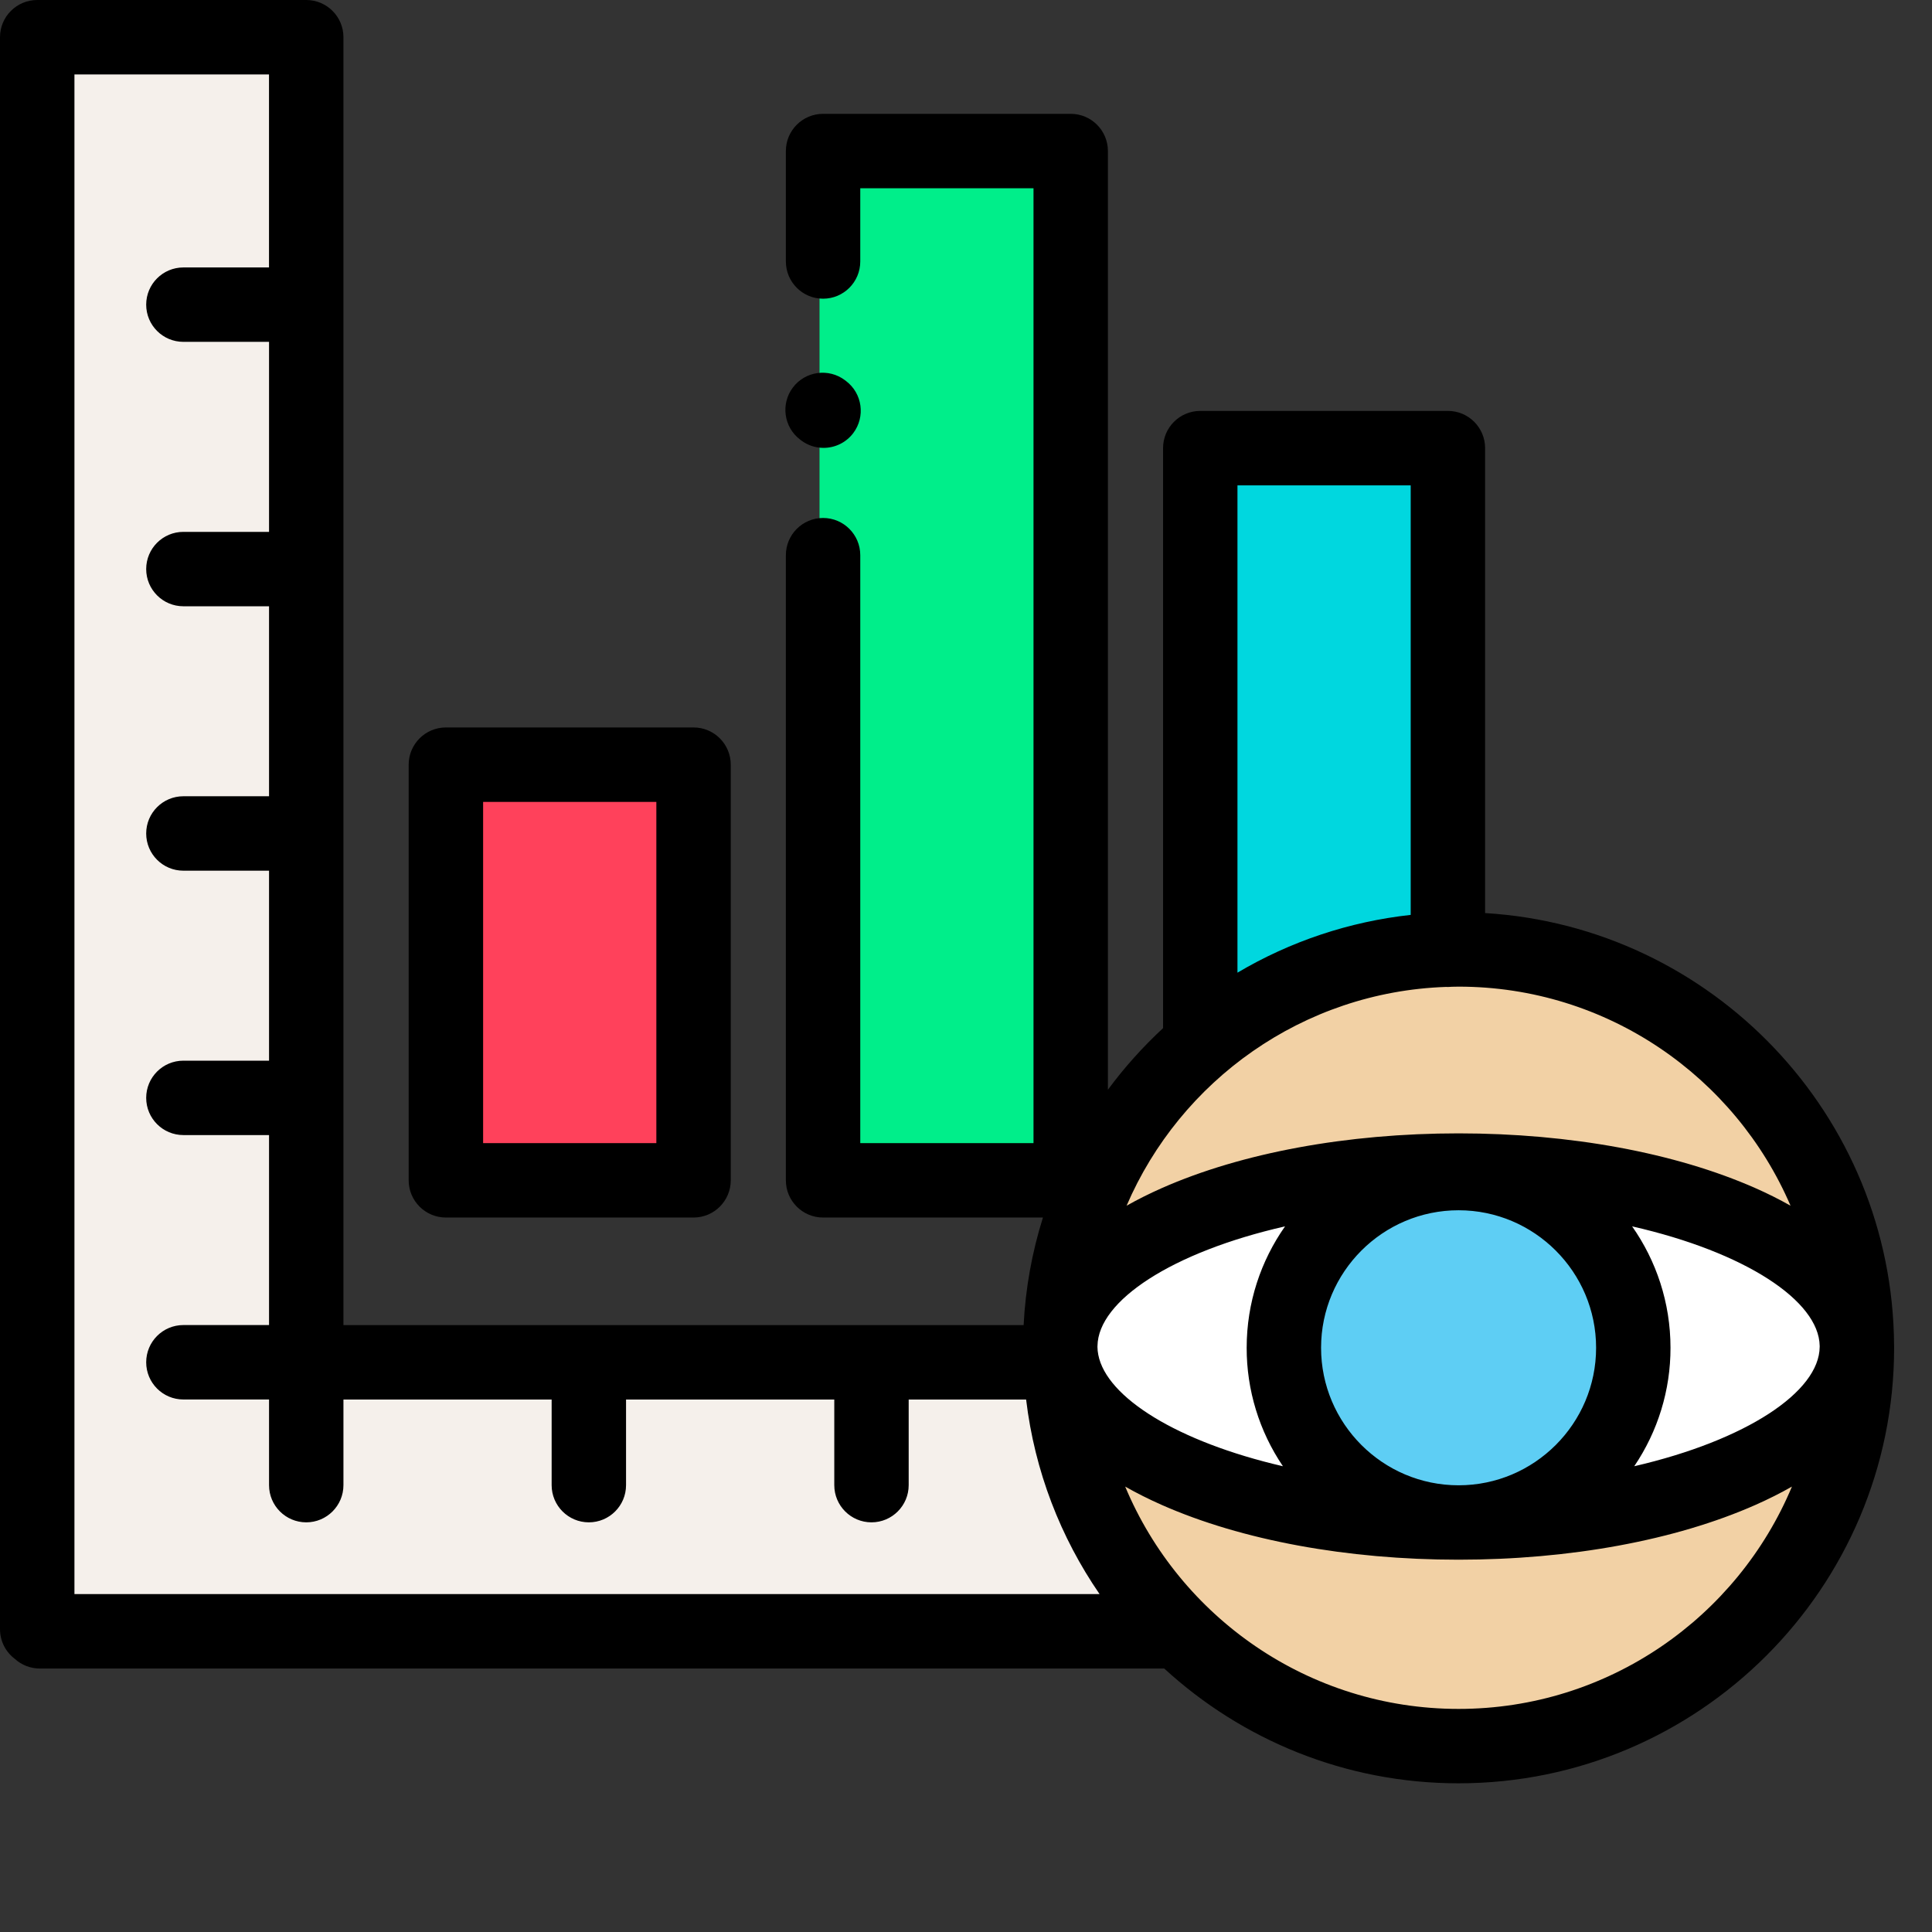 <svg width="51" height="51" viewBox="0 0 51 51" fill="none" xmlns="http://www.w3.org/2000/svg">
<rect x="0" y="0" width="51" height="51" fill="#333333" stroke="none"/>
<path d="M31.023 43.063H0.957V43.005H0.888V0.982H7.99V35.961H27.935" fill="#F5F0EB"/>
<path d="M31.59 27.574V11.829H38.127V25.072" fill="#00D7DF"/>
<path d="M21.633 6.902V3.987H28.17V31.158H21.633V14.655" fill="#00EE8A"/>
<path d="M11.676 20.186H18.214V31.158H11.676V20.186Z" fill="#FF415B"/>
<path d="M48.924 35.578C48.924 41.385 44.216 46.093 38.409 46.093C32.602 46.093 27.894 41.385 27.894 35.578C27.894 29.771 32.602 25.063 38.409 25.063C44.216 25.063 48.924 29.771 48.924 35.578Z" fill="#F2D1A5"/>
<path d="M48.924 35.545C48.924 32.979 44.216 30.9 38.409 30.9C32.602 30.9 27.894 32.98 27.894 35.545C27.894 38.11 32.602 40.19 38.409 40.19C44.216 40.19 48.924 38.11 48.924 35.545Z" fill="white"/>
<path d="M43.021 35.578C43.021 38.125 40.956 40.19 38.409 40.19C35.862 40.19 33.797 38.125 33.797 35.578C33.797 33.031 35.862 30.966 38.409 30.966C40.956 30.966 43.021 33.031 43.021 35.578Z" fill="#5ECEF4"/>
<path d="M11.771 32.14H18.308C18.85 32.14 19.29 31.7 19.29 31.158V20.185C19.29 19.643 18.85 19.203 18.308 19.203H11.771C11.228 19.203 10.788 19.643 10.788 20.185V31.158C10.788 31.7 11.228 32.14 11.771 32.14ZM12.753 21.168H17.326V30.175H12.753V21.168Z" fill="black"/>
<path d="M50 35.545C50 35.533 49.999 35.522 49.999 35.51C49.963 29.436 45.195 24.465 39.203 24.103V11.829C39.203 11.287 38.764 10.847 38.221 10.847H31.684C31.142 10.847 30.702 11.287 30.702 11.829V27.14C30.167 27.636 29.679 28.18 29.246 28.766V3.987C29.246 3.444 28.806 3.005 28.265 3.005H21.727C21.185 3.005 20.745 3.444 20.745 3.987V6.902C20.745 7.445 21.185 7.885 21.727 7.885C22.269 7.885 22.709 7.445 22.709 6.902V4.969H27.282V30.175H22.709V14.655C22.709 14.113 22.269 13.673 21.727 13.673C21.185 13.673 20.745 14.113 20.745 14.655V31.158C20.745 31.7 21.185 32.14 21.727 32.14H27.531C27.241 33.061 27.07 34.015 27.021 34.979H9.066V0.982C9.066 0.44 8.626 0 8.084 0H0.982C0.44 0 0 0.44 0 0.982V43.005C0 43.328 0.155 43.614 0.395 43.793C0.575 43.956 0.809 44.045 1.052 44.045H30.733C32.781 45.925 35.51 47.075 38.503 47.075C44.843 47.075 50 41.918 50 35.578C50 35.571 50 35.564 50 35.556C50 35.553 50 35.549 50 35.545ZM28.992 35.763C28.978 35.694 28.971 35.624 28.97 35.554C28.97 35.545 28.971 35.536 28.971 35.528C28.989 34.338 30.932 33.054 33.922 32.373C33.284 33.281 32.909 34.386 32.909 35.578C32.907 36.693 33.241 37.782 33.866 38.705C31.075 38.059 29.209 36.887 28.992 35.763ZM34.873 35.578C34.873 33.577 36.501 31.948 38.503 31.948C40.504 31.948 42.133 33.577 42.133 35.578C42.133 37.58 40.504 39.208 38.503 39.208C36.501 39.208 34.873 37.58 34.873 35.578ZM43.084 32.373C46.073 33.054 48.016 34.338 48.035 35.528V35.554C48.026 36.739 46.105 38.019 43.14 38.705C43.765 37.782 44.099 36.693 44.097 35.578C44.097 34.386 43.721 33.281 43.084 32.373H43.084ZM32.666 12.812H37.239V24.151C35.623 24.328 34.064 24.848 32.666 25.676V12.812ZM38.174 26.052C38.19 26.052 38.205 26.054 38.221 26.054C38.258 26.054 38.294 26.052 38.331 26.048C38.388 26.046 38.445 26.045 38.503 26.045C42.428 26.045 45.807 28.431 47.266 31.828C46.964 31.657 46.653 31.502 46.335 31.362C44.227 30.431 41.445 29.918 38.503 29.918C35.56 29.918 32.779 30.431 30.671 31.362C30.339 31.509 30.029 31.664 29.739 31.828C31.158 28.526 34.389 26.181 38.174 26.052ZM1.965 1.965H7.101V7.06H4.841C4.298 7.06 3.859 7.5 3.859 8.042C3.859 8.585 4.298 9.024 4.841 9.024H7.102V14.04H4.841C4.298 14.04 3.859 14.479 3.859 15.022C3.859 15.564 4.298 16.004 4.841 16.004H7.102V21.019H4.841C4.298 21.019 3.859 21.459 3.859 22.002C3.859 22.544 4.298 22.984 4.841 22.984H7.102V27.999H4.841C4.298 27.999 3.859 28.439 3.859 28.981C3.859 29.523 4.298 29.963 4.841 29.963H7.102V34.978H4.841C4.298 34.978 3.859 35.418 3.859 35.961C3.859 36.503 4.298 36.943 4.841 36.943H7.102V39.204C7.102 39.746 7.541 40.186 8.084 40.186C8.626 40.186 9.066 39.746 9.066 39.204V36.944H14.562V39.204C14.562 39.746 15.002 40.186 15.544 40.186C16.087 40.186 16.526 39.746 16.526 39.204V36.944H22.023V39.204C22.023 39.746 22.463 40.186 23.005 40.186C23.547 40.186 23.987 39.746 23.987 39.204V36.944H27.087C27.312 38.834 27.997 40.584 29.026 42.08H1.965L1.965 1.965ZM38.503 45.111C34.544 45.111 31.141 42.685 29.702 39.242C30.002 39.413 30.325 39.575 30.671 39.728C32.779 40.659 35.56 41.172 38.502 41.172C41.445 41.172 44.227 40.66 46.335 39.728C46.681 39.575 47.003 39.413 47.303 39.242C45.864 42.685 42.462 45.111 38.503 45.111Z" fill="black"/>
<path d="M21.121 11.604L21.147 11.624C21.317 11.753 21.525 11.823 21.739 11.823C22.036 11.823 22.33 11.689 22.523 11.434C22.85 11.002 22.765 10.385 22.333 10.058L22.307 10.038C21.875 9.711 21.259 9.796 20.931 10.228C20.604 10.66 20.689 11.277 21.121 11.604Z" fill="black"/>
</svg>
